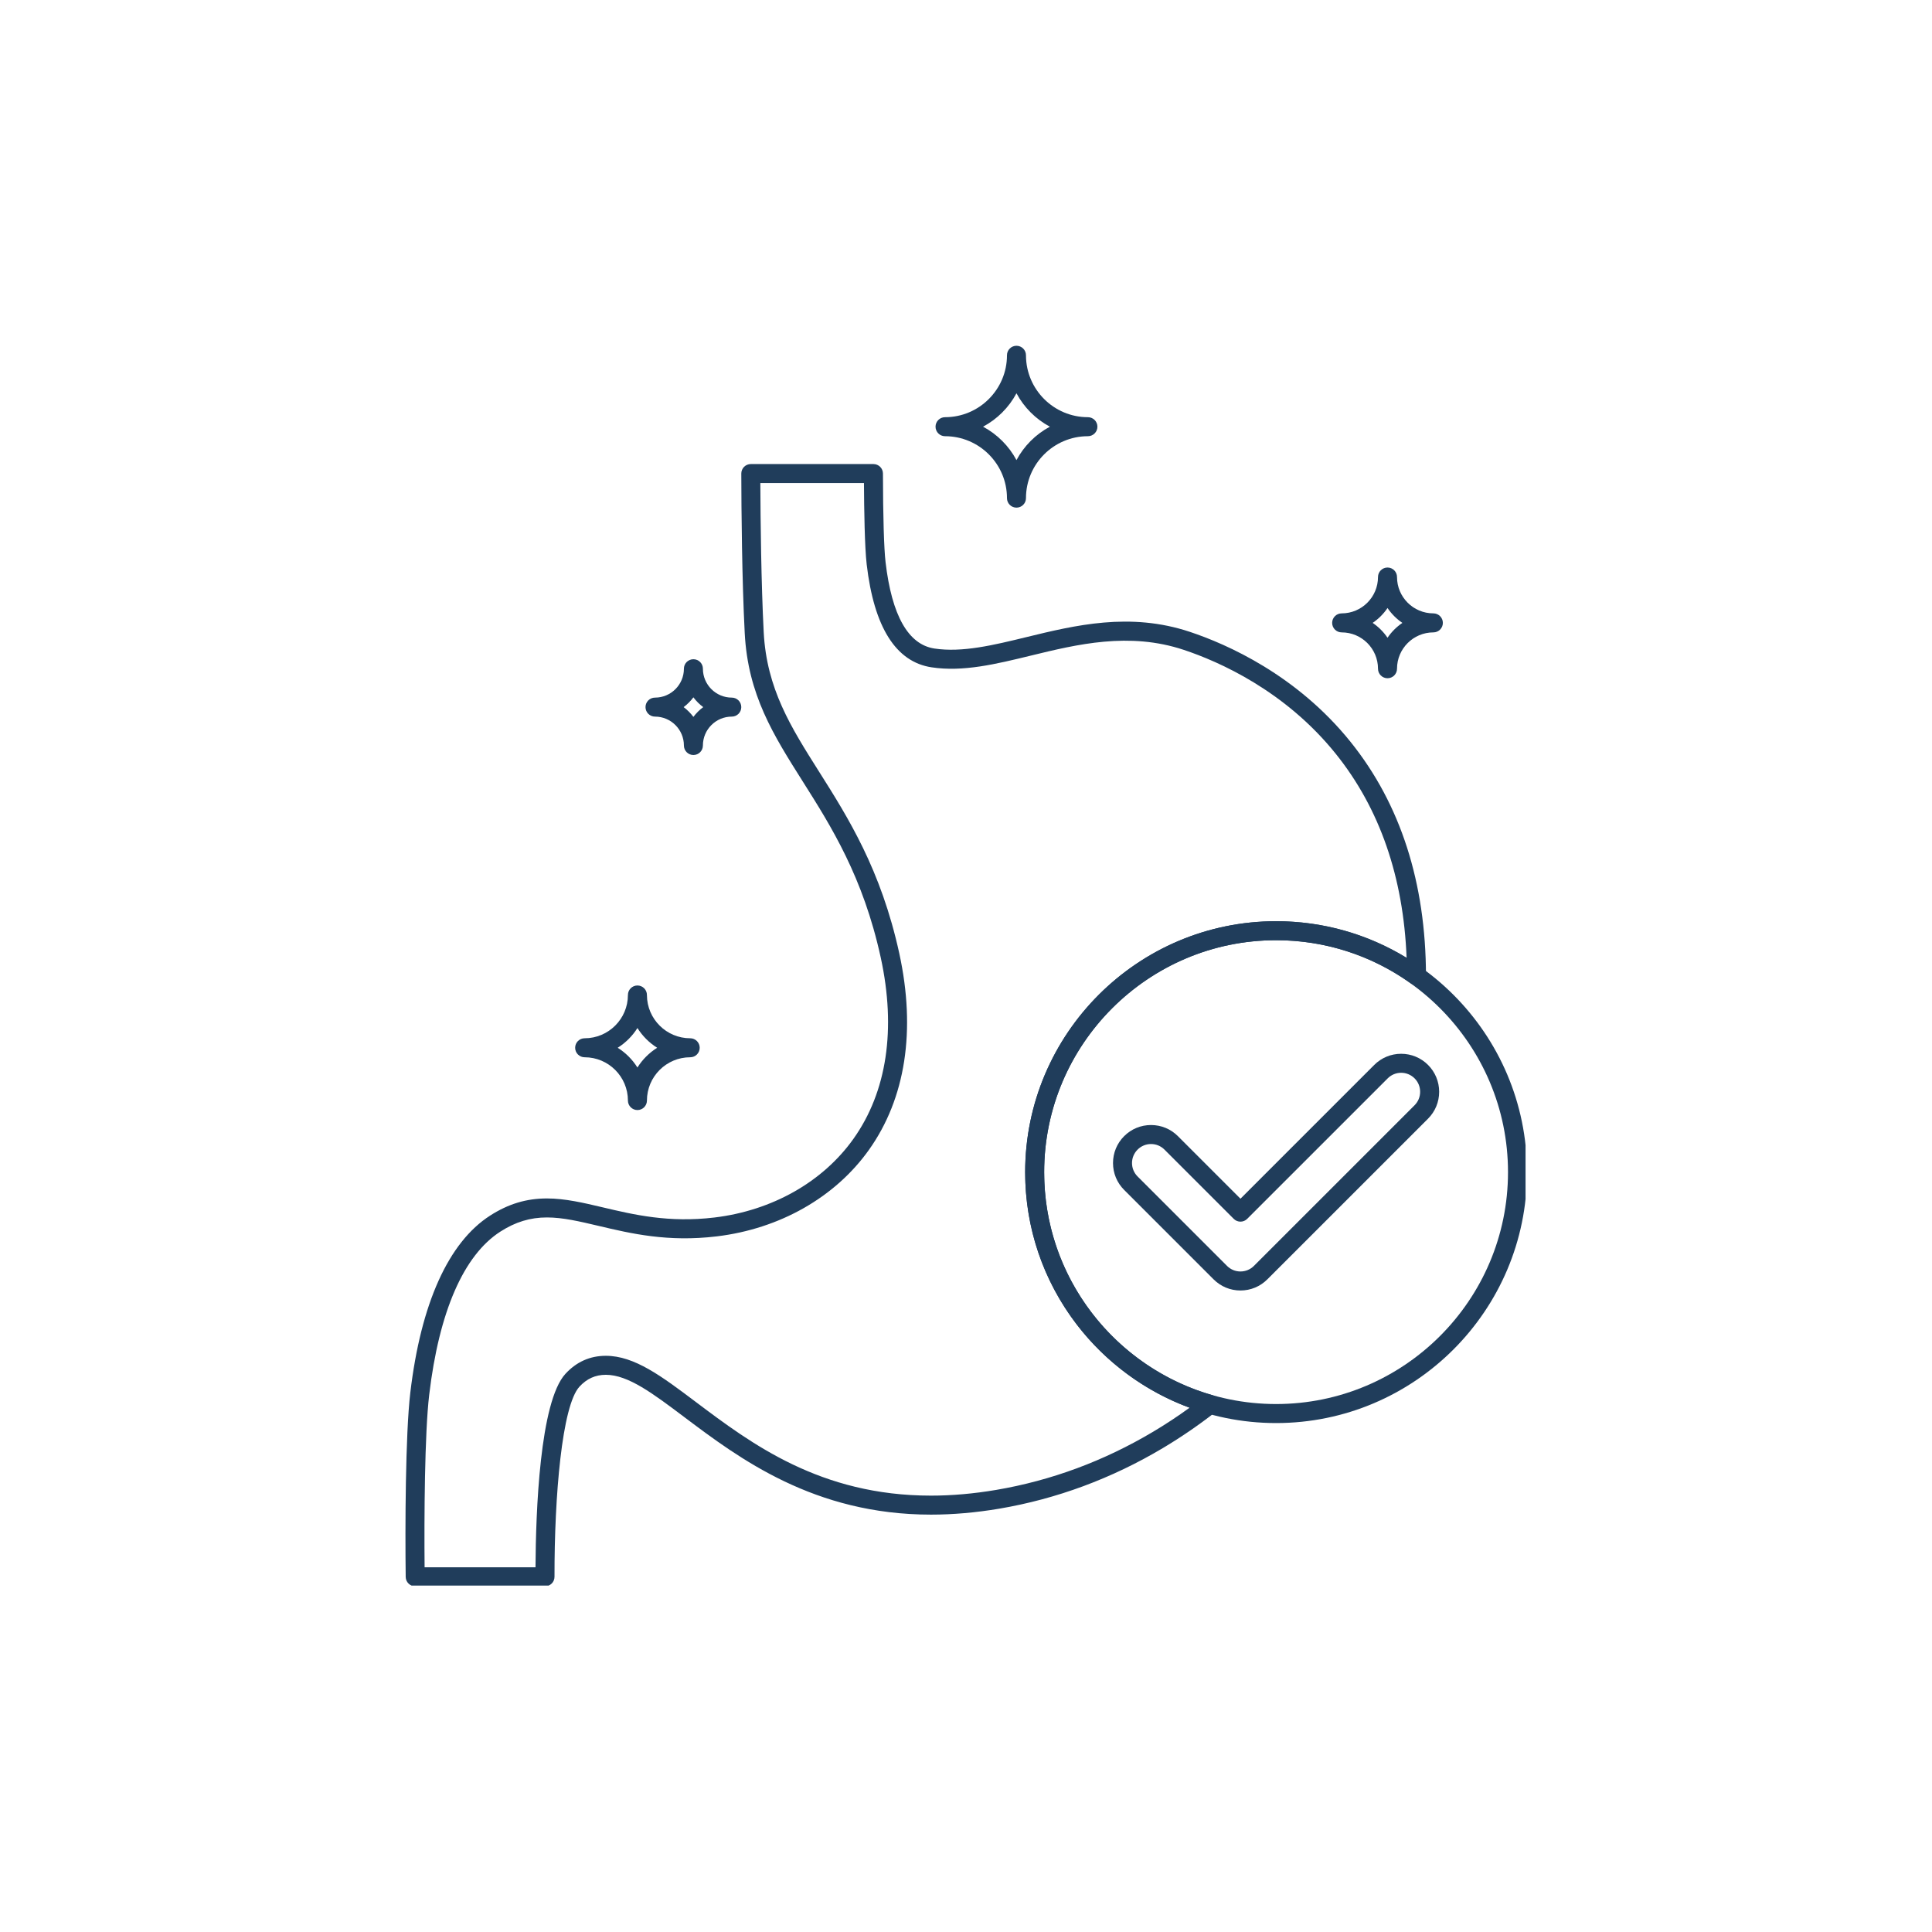 <svg version="1.0" preserveAspectRatio="xMidYMid meet" height="500" viewBox="0 0 375 375" zoomAndPan="magnify" width="500" xmlns:xlink="http://www.w3.org/1999/xlink" xmlns="http://www.w3.org/2000/svg"><defs><clipPath id="156bdffa39"><path clip-rule="nonzero" d="M 198 178 L 296.109 178 L 296.109 277 L 198 277 Z M 198 178"></path></clipPath><clipPath id="88e76d9e9f"><path clip-rule="nonzero" d="M 78.609 90 L 277 90 L 277 307.762 L 78.609 307.762 Z M 78.609 90"></path></clipPath><clipPath id="907efd7119"><path clip-rule="nonzero" d="M 181 67.012 L 214 67.012 L 214 99 L 181 99 Z M 181 67.012"></path></clipPath></defs><path fill-rule="nonzero" fill-opacity="1" d="M 240.773 250.484 C 238.801 250.484 236.949 249.715 235.555 248.32 L 218.195 230.961 C 216.801 229.566 216.035 227.715 216.035 225.746 C 216.035 223.773 216.801 221.922 218.195 220.527 C 219.59 219.133 221.441 218.367 223.414 218.367 C 225.387 218.367 227.238 219.133 228.633 220.527 L 240.773 232.668 L 266.742 206.699 C 268.137 205.309 269.988 204.539 271.961 204.539 C 273.934 204.539 275.785 205.309 277.18 206.699 C 278.57 208.094 279.34 209.945 279.34 211.918 C 279.34 213.891 278.57 215.742 277.18 217.137 L 245.992 248.32 C 244.598 249.715 242.746 250.484 240.773 250.484 Z M 223.414 222.055 C 222.43 222.055 221.504 222.438 220.805 223.137 C 220.109 223.832 219.723 224.758 219.723 225.742 C 219.723 226.73 220.109 227.656 220.805 228.352 L 238.164 245.711 C 238.863 246.41 239.789 246.793 240.773 246.793 C 241.758 246.793 242.688 246.41 243.383 245.711 L 274.57 214.527 C 275.266 213.828 275.648 212.902 275.648 211.918 C 275.648 210.93 275.266 210.004 274.57 209.309 C 273.871 208.613 272.945 208.227 271.961 208.227 C 270.977 208.227 270.047 208.613 269.352 209.309 L 242.078 236.582 C 241.359 237.301 240.191 237.301 239.469 236.582 L 226.023 223.137 C 225.324 222.438 224.398 222.055 223.414 222.055 Z M 223.414 222.055" fill="#203d5b"></path><g clip-path="url(#156bdffa39)"><path fill-rule="nonzero" fill-opacity="1" d="M 247.688 276.215 C 220.832 276.215 198.984 254.367 198.984 227.512 C 198.984 200.656 220.832 178.809 247.688 178.809 C 274.543 178.809 296.391 200.656 296.391 227.512 C 296.391 254.367 274.543 276.215 247.688 276.215 Z M 247.688 182.496 C 222.867 182.496 202.672 202.688 202.672 227.512 C 202.672 252.332 222.867 272.523 247.688 272.523 C 272.508 272.523 292.703 252.332 292.703 227.512 C 292.703 202.688 272.508 182.496 247.688 182.496 Z M 247.688 182.496" fill="#203d5b"></path></g><g clip-path="url(#88e76d9e9f)"><path fill-rule="nonzero" fill-opacity="1" d="M 105.785 307.898 L 80.59 307.898 C 79.582 307.898 78.758 307.09 78.746 306.078 C 78.625 296.625 78.676 278.449 79.645 270.281 C 81.691 253.008 87.047 241.137 95.125 235.949 C 98.668 233.676 102.172 232.617 106.156 232.617 C 109.684 232.617 113.246 233.461 117.02 234.352 C 123.023 235.773 129.824 237.379 138.676 236.316 C 149.871 234.973 159.707 229.41 165.652 221.047 C 172.145 211.922 173.977 199.754 170.949 185.855 C 167.543 170.227 161.316 160.379 155.824 151.695 C 150.109 142.652 145.168 134.844 144.551 122.883 C 144.012 112.453 143.902 99.008 143.887 91.922 C 143.883 91.434 144.078 90.961 144.422 90.613 C 144.77 90.27 145.238 90.074 145.73 90.074 L 169.535 90.074 C 170.551 90.074 171.379 90.898 171.379 91.914 C 171.395 100.203 171.578 106.477 171.887 109.117 C 173.098 119.469 176.289 125.109 181.371 125.879 C 186.777 126.695 192.824 125.223 199.223 123.664 C 208.645 121.367 219.324 118.766 230.949 122.641 C 238.113 125.027 251.699 130.984 262.172 144.035 C 271.832 156.066 276.746 171.324 276.781 189.383 C 276.781 190.074 276.398 190.711 275.781 191.027 C 275.168 191.344 274.426 191.289 273.863 190.887 C 266.199 185.398 257.145 182.496 247.688 182.496 C 222.867 182.496 202.672 202.691 202.672 227.512 C 202.672 237.5 205.875 246.957 211.934 254.863 C 217.801 262.52 226.113 268.184 235.336 270.809 C 236.004 271 236.512 271.547 236.645 272.23 C 236.777 272.91 236.516 273.609 235.969 274.039 C 232.695 276.598 229.242 278.965 225.711 281.07 C 215.785 286.984 205.105 290.941 193.965 292.832 C 189.434 293.598 184.973 293.988 180.707 293.988 C 157.984 293.988 143.453 283.055 132.84 275.07 C 126.738 270.477 121.918 266.848 117.59 266.848 C 115.566 266.848 113.891 267.605 112.465 269.16 C 109.086 272.84 107.602 290.34 107.629 306.051 C 107.629 306.543 107.438 307.012 107.09 307.359 C 106.742 307.703 106.273 307.898 105.785 307.898 Z M 82.414 304.211 L 103.941 304.211 C 104 293.461 104.762 272.098 109.746 266.664 C 111.879 264.34 114.52 263.16 117.59 263.16 C 123.148 263.16 128.406 267.113 135.059 272.121 C 145.824 280.219 159.219 290.301 180.707 290.301 L 180.711 290.301 C 184.766 290.301 189.02 289.926 193.348 289.191 C 204.035 287.379 214.289 283.578 223.824 277.898 C 226.23 276.465 228.602 274.902 230.898 273.238 C 222.297 270.066 214.617 264.43 209.004 257.105 C 202.449 248.551 198.984 238.316 198.984 227.512 C 198.984 200.656 220.832 178.805 247.688 178.805 C 256.719 178.805 265.402 181.25 273.02 185.906 C 272.406 170.227 267.797 156.934 259.297 146.344 C 249.414 134.031 236.562 128.398 229.781 126.141 C 219.168 122.602 209.035 125.07 200.098 127.25 C 193.336 128.898 186.945 130.457 180.82 129.527 C 173.887 128.477 169.648 121.754 168.223 109.547 C 167.832 106.18 167.723 98.836 167.695 93.762 L 147.582 93.762 C 147.613 101.129 147.746 113.188 148.234 122.691 C 148.805 133.688 153.504 141.117 158.945 149.723 C 164.598 158.668 171.008 168.805 174.555 185.07 C 177.809 200.012 175.773 213.191 168.66 223.188 C 162.109 232.395 151.34 238.516 139.113 239.98 C 129.617 241.121 122.473 239.434 116.172 237.941 C 112.457 237.066 109.25 236.305 106.156 236.305 C 102.91 236.305 100.039 237.18 97.121 239.055 C 90 243.625 85.223 254.574 83.309 270.719 C 82.418 278.203 82.324 294.496 82.414 304.211 Z M 82.414 304.211" fill="#203d5b"></path></g><path fill-rule="nonzero" fill-opacity="1" d="M 123.727 215.461 C 122.715 215.461 121.891 214.645 121.879 213.637 L 121.879 213.617 C 121.879 208.984 118.113 205.215 113.48 205.215 C 112.461 205.215 111.637 204.391 111.637 203.371 C 111.637 202.352 112.461 201.527 113.48 201.527 C 118.113 201.527 121.879 197.758 121.879 193.129 C 121.879 192.109 122.707 191.281 123.723 191.281 C 124.742 191.281 125.57 192.109 125.57 193.129 L 125.57 193.188 C 125.602 197.793 129.355 201.527 133.969 201.527 C 134.988 201.527 135.812 202.352 135.812 203.371 C 135.812 204.391 134.988 205.215 133.969 205.215 C 129.336 205.215 125.57 208.984 125.57 213.617 C 125.57 214.633 124.742 215.461 123.723 215.461 Z M 119.895 203.371 C 121.441 204.344 122.754 205.656 123.723 207.203 C 124.695 205.656 126.008 204.344 127.555 203.371 C 126.008 202.398 124.695 201.086 123.727 199.539 C 122.754 201.086 121.441 202.398 119.895 203.371 Z M 119.895 203.371" fill="#203d5b"></path><g clip-path="url(#907efd7119)"><path fill-rule="nonzero" fill-opacity="1" d="M 197.297 98.531 C 196.289 98.531 195.469 97.723 195.453 96.719 C 195.453 96.715 195.453 96.715 195.453 96.711 L 195.453 96.688 C 195.453 90.059 190.059 84.668 183.43 84.668 C 182.41 84.668 181.586 83.84 181.586 82.82 C 181.586 81.805 182.41 80.977 183.43 80.977 C 190.059 80.977 195.453 75.586 195.453 68.957 C 195.453 67.938 196.277 67.113 197.297 67.113 C 198.316 67.113 199.141 67.938 199.141 68.957 L 199.141 69.027 C 199.18 75.621 204.559 80.977 211.164 80.977 C 212.18 80.977 213.008 81.805 213.008 82.82 C 213.008 83.84 212.18 84.668 211.164 84.668 C 204.535 84.668 199.141 90.059 199.141 96.688 C 199.141 97.707 198.316 98.531 197.297 98.531 Z M 190.812 82.82 C 193.562 84.293 195.828 86.559 197.297 89.305 C 198.766 86.555 201.031 84.293 203.781 82.82 C 201.031 81.352 198.766 79.086 197.297 76.336 C 195.828 79.086 193.562 81.352 190.812 82.82 Z M 190.812 82.82" fill="#203d5b"></path></g><path fill-rule="nonzero" fill-opacity="1" d="M 269.316 131.645 C 268.297 131.645 267.469 130.82 267.469 129.801 C 267.469 125.91 264.305 122.746 260.418 122.746 C 259.398 122.746 258.57 121.918 258.57 120.902 C 258.57 119.883 259.398 119.055 260.418 119.055 C 264.305 119.055 267.469 115.891 267.469 112.004 C 267.469 110.984 268.297 110.156 269.316 110.156 C 270.336 110.156 271.16 110.984 271.16 112.004 C 271.16 115.891 274.324 119.055 278.215 119.055 C 279.234 119.055 280.059 119.883 280.059 120.902 C 280.059 121.918 279.234 122.746 278.215 122.746 C 274.324 122.746 271.16 125.91 271.16 129.801 C 271.16 130.82 270.336 131.645 269.316 131.645 Z M 266.43 120.902 C 267.566 121.672 268.547 122.652 269.316 123.785 C 270.086 122.652 271.066 121.672 272.199 120.902 C 271.066 120.133 270.086 119.152 269.316 118.016 C 268.547 119.152 267.566 120.133 266.43 120.902 Z M 266.43 120.902" fill="#203d5b"></path><path fill-rule="nonzero" fill-opacity="1" d="M 134.59 146.547 C 133.57 146.547 132.746 145.719 132.746 144.699 C 132.746 141.609 130.23 139.094 127.141 139.094 C 126.121 139.094 125.293 138.27 125.293 137.25 C 125.293 136.23 126.121 135.406 127.141 135.406 C 130.23 135.406 132.746 132.891 132.746 129.801 C 132.746 128.781 133.57 127.957 134.59 127.957 C 135.609 127.957 136.434 128.781 136.434 129.801 C 136.434 132.891 138.949 135.406 142.039 135.406 C 143.059 135.406 143.883 136.23 143.883 137.25 C 143.883 138.27 143.059 139.094 142.039 139.094 C 138.949 139.094 136.434 141.609 136.434 144.699 C 136.434 145.719 135.609 146.547 134.59 146.547 Z M 132.691 137.25 C 133.41 137.789 134.051 138.43 134.59 139.148 C 135.129 138.43 135.77 137.789 136.488 137.25 C 135.77 136.711 135.129 136.074 134.59 135.352 C 134.051 136.074 133.41 136.711 132.691 137.25 Z M 132.691 137.25" fill="#203d5b"></path></svg>